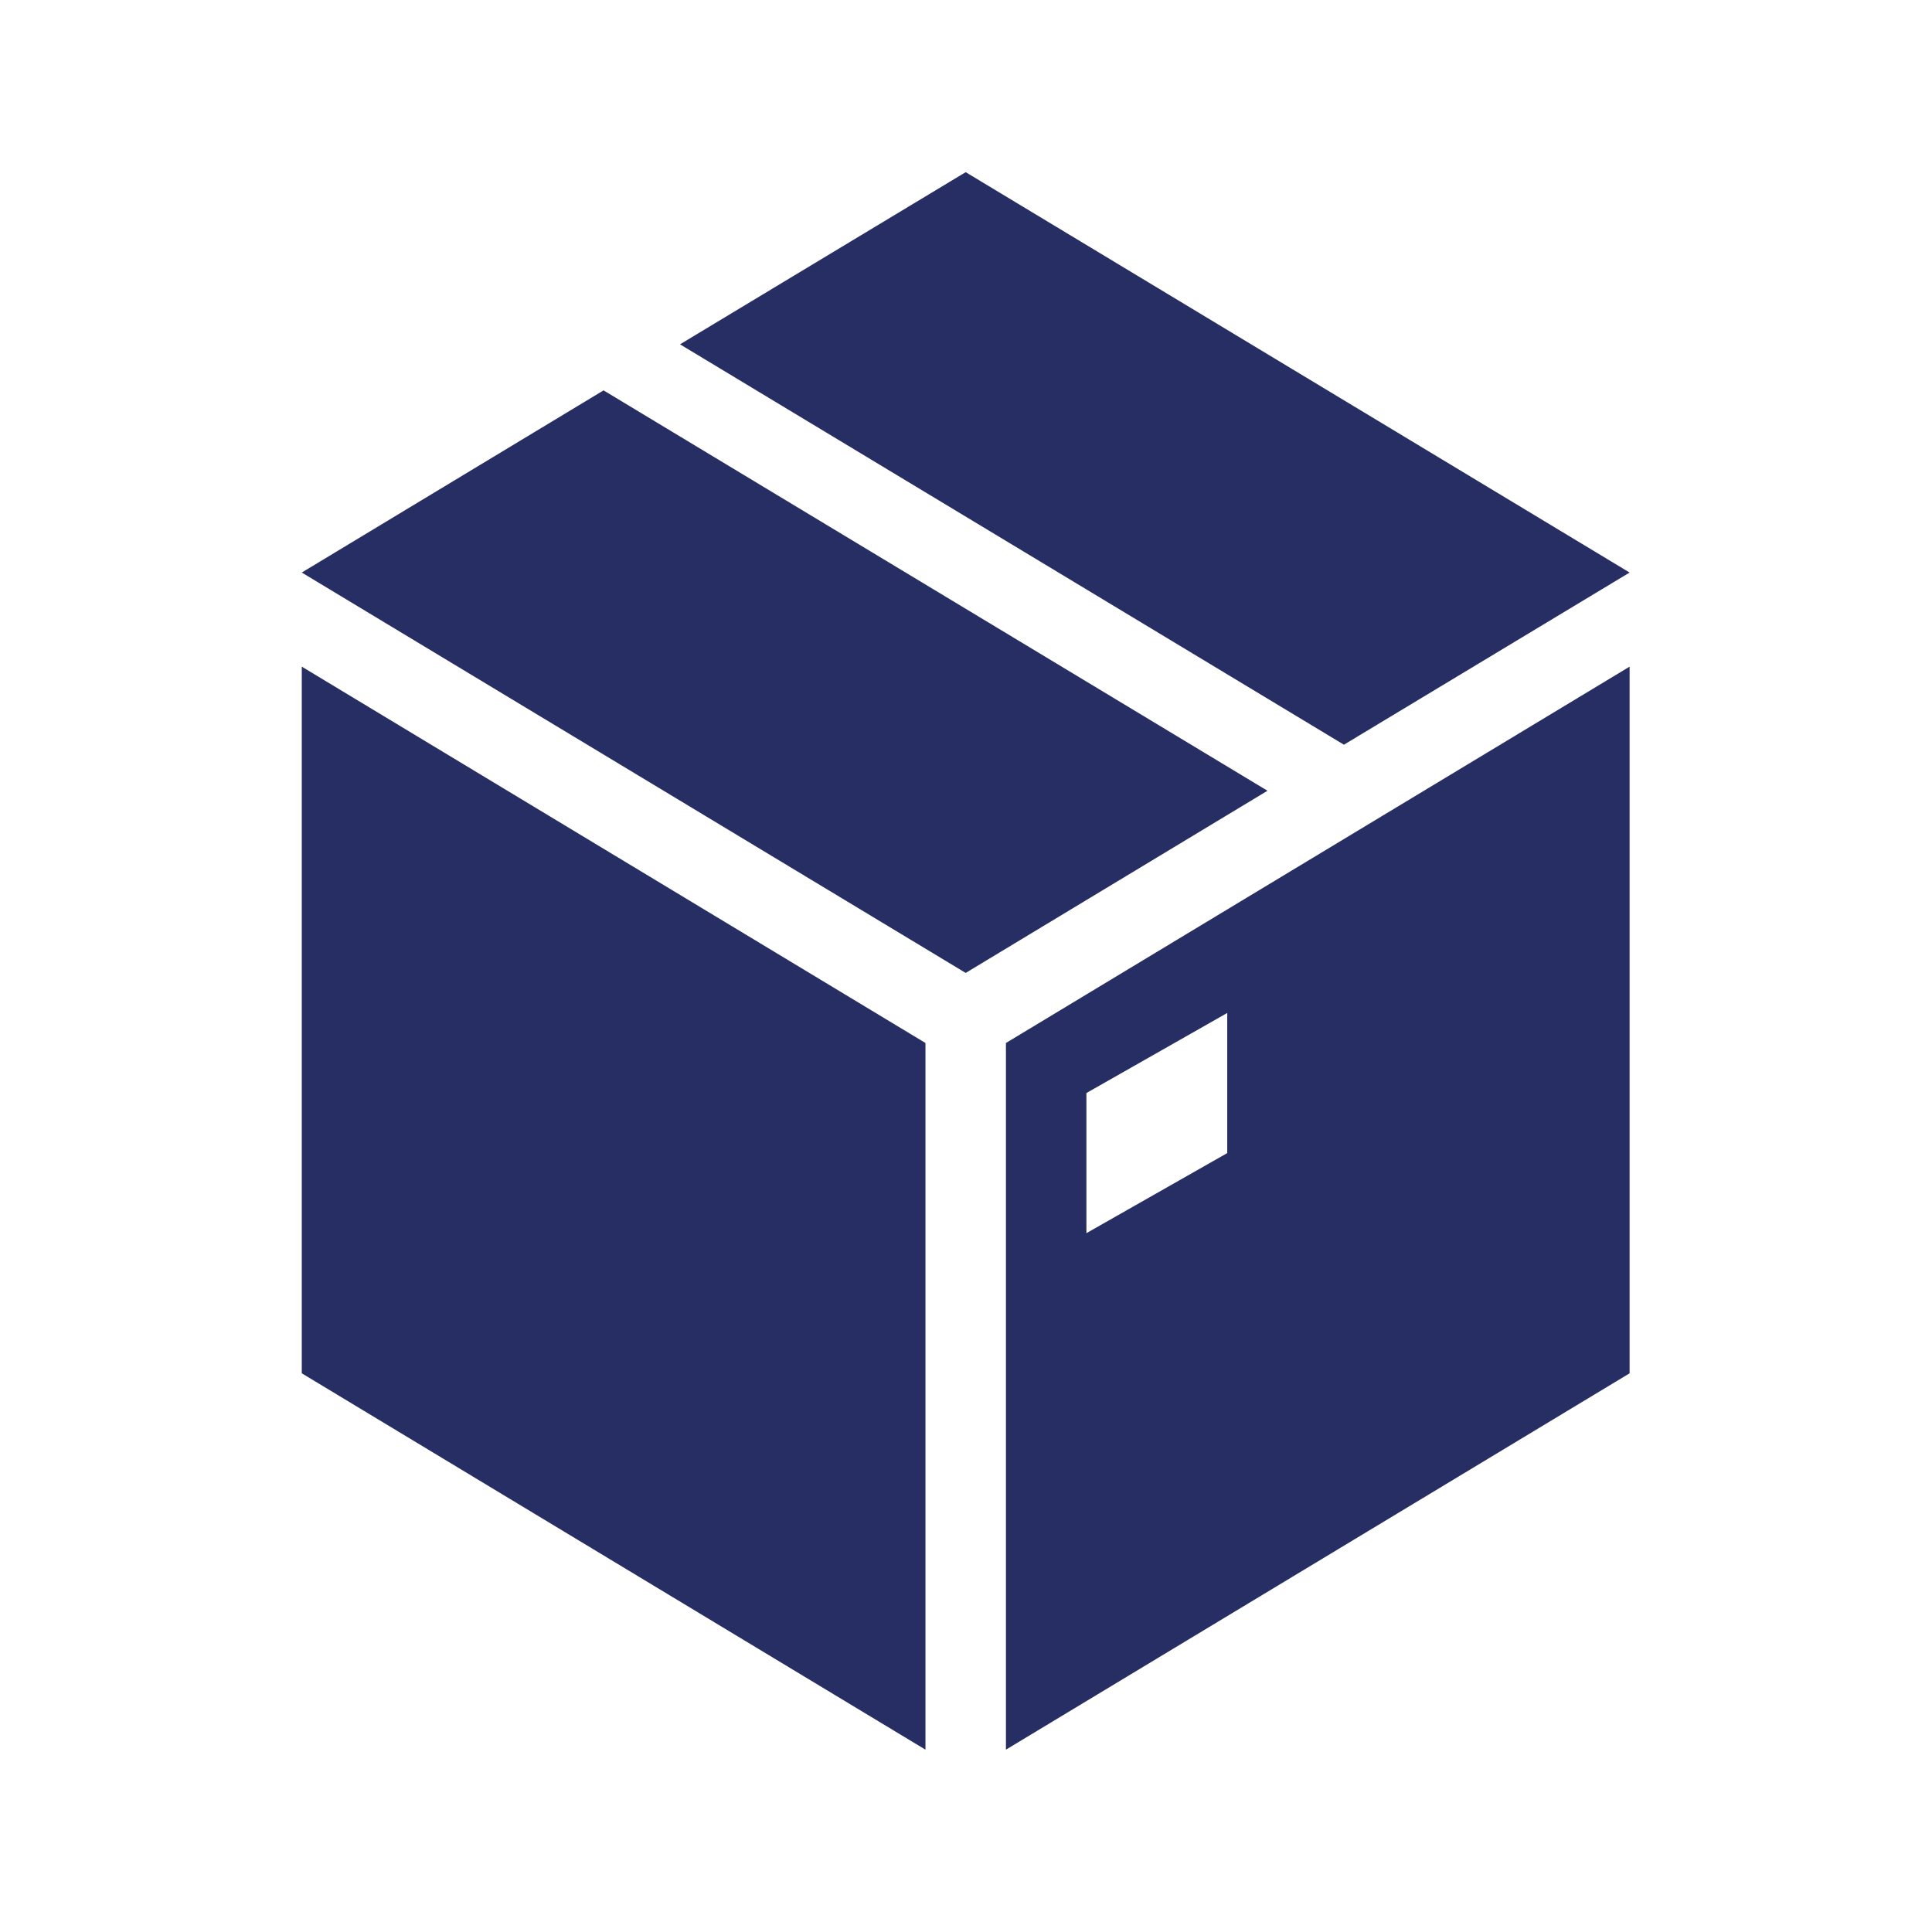 <svg width="189" height="188" xmlns="http://www.w3.org/2000/svg" xmlns:xlink="http://www.w3.org/1999/xlink" xml:space="preserve" overflow="hidden"><g transform="translate(-561 -266)"><path d="M58.75 38.188 29.375 56.008 94 95.175 123.375 77.354Z" fill="#272E64" transform="matrix(1.005 0 0 1 561 266)"/><path d="M158.625 56.008 94 16.842 66.192 33.683 130.817 72.85Z" fill="#272E64" transform="matrix(1.005 0 0 1 561 266)"/><path d="M29.375 71.675 29.375 134.342 90.083 171.158 90.083 102.029 29.375 65.213Z" fill="#272E64" transform="matrix(1.005 0 0 1 561 266)"/><path d="M119.458 112.8 105.75 120.633 105.75 106.925 119.458 99.092 119.458 112.8ZM97.917 102.029 97.917 171.158 158.625 134.342 158.625 65.213 97.917 102.029Z" fill="#272E64" transform="matrix(1.005 0 0 1 561 266)"/></g></svg>